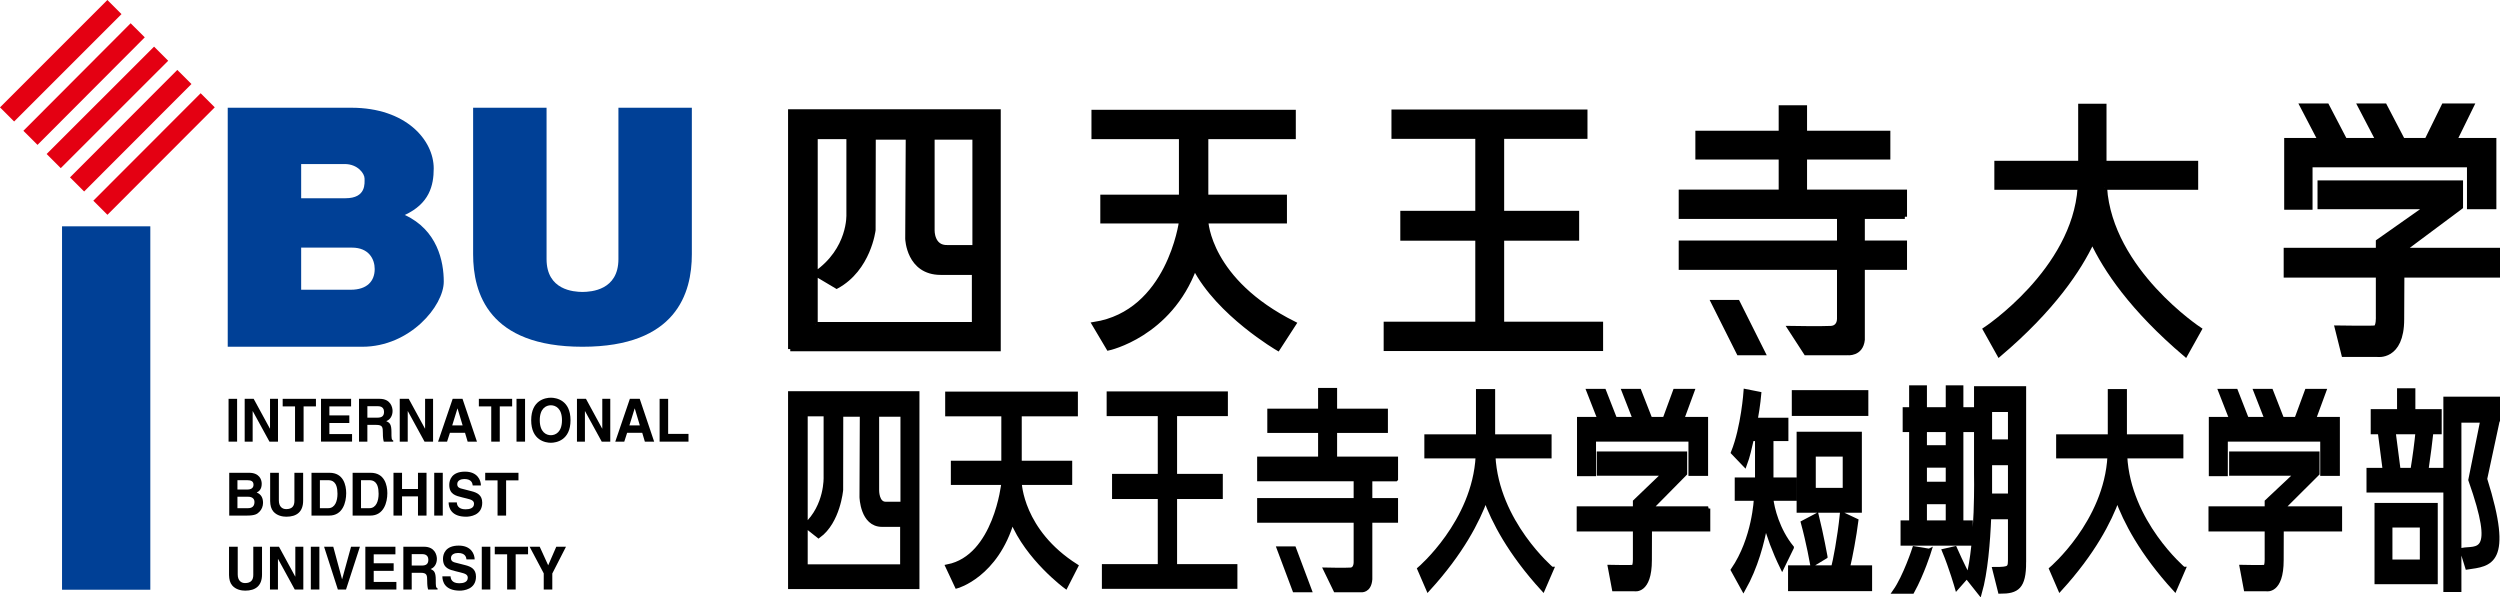 <?xml version="1.0" encoding="UTF-8"?>
<svg id="_レイヤー_2" data-name="レイヤー 2" xmlns="http://www.w3.org/2000/svg" viewBox="0 0 503.712 120.369">
  <defs>
    <style>
      .cls-1 {
        stroke: #000;
        stroke-width: .886px;
      }

      .cls-2, .cls-3, .cls-4 {
        stroke-width: 0px;
      }

      .cls-3 {
        fill: #e40012;
      }

      .cls-4 {
        fill: #004096;
      }
    </style>
  </defs>
  <g id="_ワーク" data-name="ワーク">
    <g>
      <g>
        <rect class="cls-4" x="12.499" y="45.6" width="17.788" height="73.222"/>
        <path class="cls-4" d="m81.556,43.313c4.941-2.284,5.832-5.911,5.832-9.372,0-5.705-5.574-12.234-16.597-12.234h-24.907v48.159h27.105c9.624,0,16.423-8.245,16.423-13.121,0-4.055-1.266-10.391-7.856-13.431Zm-12.119-10.262c2.675,0,4.014,1.952,4.014,2.897s.393,3.996-3.856,3.996h-8.915v-6.893h8.758Zm1.226,25.328h-9.984v-8.487h10.242c3.417,0,4.575,2.341,4.575,4.313,0,2.442-1.538,4.174-4.833,4.174Z"/>
        <path class="cls-4" d="m124.603,21.707v30.498c0,6.262-5.468,6.601-7.239,6.619-1.77-.018-7.239-.357-7.239-6.619v-30.498h-14.797v29.523c0,7.808,3.102,18.636,22.037,18.636s22.033-10.828,22.033-18.636v-29.523h-14.794Z"/>
        <g>
          <path class="cls-2" d="m47.773,88.983h-1.721v-8.625h1.721v8.625Z"/>
          <path class="cls-2" d="m54.406,80.358h1.606v8.625h-1.721l-3.365-6.149h-.02v6.149h-1.606v-8.625h1.812l3.268,6.004h.025v-6.004Z"/>
          <path class="cls-2" d="m61.169,88.983h-1.723v-7.099h-2.49v-1.526h6.701v1.526h-2.488v7.099Z"/>
          <path class="cls-2" d="m70.74,81.884h-4.376v1.812h4.019v1.527h-4.019v2.234h4.571v1.526h-6.257v-8.625h6.061v1.526Z"/>
          <path class="cls-2" d="m72.336,80.358h4.168c2.192,0,2.592,1.692,2.592,2.44,0,.945-.459,1.764-1.275,2.051.676.317,1.049.579,1.049,2.187,0,1.262,0,1.572.362,1.719v.228h-1.906c-.116-.409-.184-.853-.184-1.741,0-1.176-.068-1.633-1.341-1.633h-1.782v3.374h-1.683v-8.625Zm3.706,3.793c.896,0,1.334-.323,1.334-1.174,0-.457-.199-1.13-1.206-1.13h-2.15v2.304h2.022Z"/>
          <path class="cls-2" d="m85.65,80.358h1.606v8.625h-1.721l-3.363-6.149h-.021v6.149h-1.61v-8.625h1.814l3.272,6.004h.023v-6.004Z"/>
          <path class="cls-2" d="m90.079,88.983h-1.811l2.938-8.625h1.984l2.908,8.625h-1.875l-.527-1.777h-3.044l-.574,1.777Zm1.036-3.268h2.099l-1.024-3.41h-.021l-1.054,3.41Z"/>
          <path class="cls-2" d="m100.697,88.983h-1.719v-7.099h-2.496v-1.526h6.708v1.526h-2.494v7.099Z"/>
          <path class="cls-2" d="m105.79,88.983h-1.721v-8.625h1.721v8.625Z"/>
          <path class="cls-2" d="m110.989,80.131c1.092,0,3.962.495,3.962,4.536s-2.87,4.545-3.962,4.545-3.962-.491-3.962-4.545,2.874-4.536,3.962-4.536Zm0,7.556c.93,0,2.241-.602,2.241-3.021s-1.311-3.01-2.241-3.01-2.234.601-2.234,3.01,1.305,3.021,2.234,3.021Z"/>
          <path class="cls-2" d="m121.353,80.358h1.608v8.625h-1.721l-3.367-6.149h-.02v6.149h-1.604v-8.625h1.814l3.266,6.004h.023v-6.004Z"/>
          <path class="cls-2" d="m125.783,88.983h-1.814l2.94-8.625h1.986l2.908,8.625h-1.875l-.527-1.777h-3.044l-.574,1.777Zm1.033-3.268h2.101l-1.018-3.41h-.025l-1.058,3.41Z"/>
          <path class="cls-2" d="m134.621,87.422h4.1v1.562h-5.819v-8.625h1.719v7.064Z"/>
          <path class="cls-2" d="m46.188,95.26h4.005c2.022,0,2.539,1.321,2.539,2.207,0,1.241-.667,1.587-1.011,1.766,1.011.4,1.276,1.24,1.276,2.094,0,.679-.278,1.334-.712,1.771-.468.484-.916.785-2.607.785h-3.491v-8.623Zm1.653,7.132h2.112c.839,0,1.321-.386,1.321-1.26,0-.755-.622-1.043-1.237-1.043h-2.196v2.304Zm0-3.761h2.022c.674,0,1.215-.272,1.215-.956,0-.712-.484-.923-1.262-.923h-1.976v1.879Z"/>
          <path class="cls-2" d="m61.079,100.867c0,2.268-1.312,3.243-3.385,3.243-.76,0-1.886-.196-2.617-1.047-.452-.531-.622-1.223-.645-2.087v-5.717h1.755v5.593c0,1.201.669,1.728,1.472,1.728,1.183,0,1.66-.599,1.66-1.644v-5.678h1.761v5.608Z"/>
          <path class="cls-2" d="m62.763,95.26h3.641c2.779,0,3.349,2.472,3.349,4.111,0,1.846-.697,4.512-3.421,4.512h-3.569v-8.623Zm1.691,7.132h1.674c1.402,0,1.87-1.481,1.87-2.894,0-2.546-1.16-2.747-1.891-2.747h-1.653v5.64Z"/>
          <path class="cls-2" d="m71.05,95.26h3.639c2.779,0,3.354,2.472,3.354,4.111,0,1.846-.705,4.512-3.421,4.512h-3.573v-8.623Zm1.689,7.132h1.678c1.398,0,1.868-1.481,1.868-2.894,0-2.546-1.158-2.747-1.89-2.747h-1.657v5.64Z"/>
          <path class="cls-2" d="m81.004,100.012v3.871h-1.723v-8.623h1.723v3.266h3.213v-3.266h1.721v8.623h-1.721v-3.871h-3.213Z"/>
          <path class="cls-2" d="m89.211,103.883h-1.721v-8.623h1.721v8.623Z"/>
          <path class="cls-2" d="m92.047,101.229c.007.477.237,1.391,1.739,1.391.817,0,1.721-.205,1.721-1.119,0-.672-.62-.853-1.488-1.065l-.886-.219c-1.332-.323-2.614-.636-2.614-2.531,0-.963.491-2.657,3.166-2.657,2.526,0,3.202,1.73,3.213,2.784h-1.653c-.047-.38-.179-1.296-1.685-1.296-.652,0-1.434.255-1.434,1.033,0,.674.527.818.871.904l2.004.516c1.128.287,2.16.767,2.16,2.316,0,2.596-2.522,2.824-3.25,2.824-3.006,0-3.521-1.818-3.521-2.881h1.656Z"/>
          <path class="cls-2" d="m101.973,103.883h-1.723v-7.096h-2.488v-1.527h6.701v1.527h-2.49v7.096Z"/>
          <path class="cls-2" d="m52.791,115.765c0,2.27-1.307,3.241-3.386,3.241-.758,0-1.886-.19-2.617-1.047-.45-.523-.62-1.223-.642-2.085v-5.715h1.753v5.593c0,1.201.669,1.728,1.47,1.728,1.183,0,1.664-.599,1.664-1.646v-5.676h1.759v5.606Z"/>
          <path class="cls-2" d="m59.503,110.159h1.612v8.618h-1.728l-3.358-6.144h-.027v6.144h-1.606v-8.618h1.814l3.268,6.002h.025v-6.002Z"/>
          <path class="cls-2" d="m64.349,118.777h-1.723v-8.618h1.723v8.618Z"/>
          <path class="cls-2" d="m70.731,110.159h1.789l-2.8,8.618h-1.646l-2.775-8.618h1.85l1.766,6.533h.021l1.795-6.533Z"/>
          <path class="cls-2" d="m79.67,111.683h-4.372v1.812h4.018v1.526h-4.018v2.234h4.568v1.522h-6.255v-8.618h6.06v1.524Z"/>
          <path class="cls-2" d="m81.269,110.159h4.166c2.191,0,2.591,1.694,2.591,2.438,0,.947-.457,1.766-1.271,2.051.676.312,1.045.579,1.045,2.185,0,1.26,0,1.572.366,1.718v.226h-1.906c-.115-.403-.187-.85-.187-1.737,0-1.182-.065-1.633-1.341-1.633h-1.778v3.37h-1.685v-8.618Zm3.706,3.792c.893,0,1.33-.324,1.33-1.174,0-.457-.196-1.128-1.207-1.128h-2.144v2.302h2.02Z"/>
          <path class="cls-2" d="m90.785,116.127c.011.48.237,1.391,1.743,1.391.817,0,1.721-.206,1.721-1.119,0-.67-.62-.848-1.495-1.068l-.878-.217c-1.334-.323-2.621-.636-2.621-2.533,0-.959.497-2.65,3.171-2.65,2.526,0,3.198,1.728,3.211,2.786h-1.649c-.048-.387-.184-1.3-1.691-1.3-.654,0-1.434.253-1.434,1.036,0,.667.529.816.873.9l2.008.515c1.128.287,2.16.767,2.16,2.316,0,2.592-2.528,2.822-3.25,2.822-3.008,0-3.526-1.809-3.526-2.879h1.658Z"/>
          <path class="cls-2" d="m98.795,118.777h-1.725v-8.618h1.725v8.618Z"/>
          <path class="cls-2" d="m103.901,118.777h-1.721v-7.094h-2.49v-1.524h6.705v1.524h-2.494v7.094Z"/>
          <path class="cls-2" d="m111.28,118.777h-1.725v-3.252l-2.845-5.366h2.035l1.707,3.745,1.631-3.745h1.954l-2.757,5.393v3.225Z"/>
        </g>
        <rect class="cls-3" x="-3.057" y="10.228" width="30.598" height="4.022" transform="translate(-5.069 12.241) rotate(-45)"/>
        <rect class="cls-3" x="1.64" y="14.929" width="30.602" height="4.019" transform="translate(-7.015 16.972) rotate(-45.074)"/>
        <rect class="cls-3" x="6.338" y="19.625" width="30.605" height="4.023" transform="translate(-8.961 21.629) rotate(-44.982)"/>
        <rect class="cls-3" x="11.04" y="24.322" width="30.598" height="4.025" transform="translate(-10.907 26.362) rotate(-45.037)"/>
        <rect class="cls-3" x="15.736" y="29.024" width="30.601" height="4.019" transform="translate(-12.854 31.064) rotate(-45.037)"/>
      </g>
      <path class="cls-1" d="m439.925,114.636s-11.065-9.394-11.76-22.718h11.309v-3.957h-11.373v-9.132h-2.972v9.132h-10.405v3.957h10.341c-.696,13.324-11.76,22.718-11.76,22.718l1.746,4.039c6.694-7.336,9.961-13.715,11.567-18.15,1.603,4.435,4.869,10.814,11.567,18.15l1.743-4.039Z"/>
      <path class="cls-1" d="m312.629,114.636s-11.065-9.394-11.76-22.718h11.309v-3.957h-11.373v-9.132h-2.976v9.132h-10.402v3.957h10.337c-.692,13.324-11.761,22.718-11.761,22.718l1.746,4.039c6.698-7.336,9.961-13.715,11.567-18.15,1.603,4.435,4.869,10.814,11.567,18.15l1.746-4.039Z"/>
      <path class="cls-1" d="m159.225,118.241v-38.978h25.586v38.978h-25.586Zm3.073-4.089h19.509v-8.44s.384,0-4.095,0c-3.966,0-4.095-5.568-4.095-5.568l.065-16.617h-4.22l-.021,15.183s-.556,6.393-4.511,9.263l-2.632-2.087c4.328-3.973,4.091-9.745,4.091-9.745v-12.702h-4.091v30.713Zm19.573-12.617v-18.008h-5.181v15.226s-.064,2.87,1.854,2.782h3.327Z"/>
      <path class="cls-1" d="m205.423,97.269h10.167v-4h-10.167v-9.832h11.312v-4.087h-25.853v4.087h11.312v9.832h-10.169v4h10.169v.09s-1.553,14.878-11.248,16.793l1.854,3.958s7.91-2.162,11.144-13.236c3.103,7.628,10.771,13.281,10.771,13.281l2.09-4.093c-11.111-7.047-11.382-16.793-11.382-16.793Z"/>
      <polygon class="cls-1" points="236.72 114.105 236.72 100.1 245.932 100.1 245.932 95.923 236.72 95.923 236.72 83.397 246.957 83.397 246.957 79.306 223.416 79.306 223.416 83.397 233.716 83.397 233.716 95.923 224.505 95.923 224.505 100.1 233.716 100.1 233.716 114.105 222.457 114.105 222.457 118.198 248.875 118.198 248.875 114.105 236.72 114.105"/>
      <g>
        <path class="cls-1" d="m281.243,96.531v-4.089h-12.28v-5.656h10.237v-4.001h-10.237v-4.179h-2.944v4.179h-10.233v4.001h10.233v5.656h-12.28v4.089h19.444v4.261h-19.444v4.091h19.444v8.43c-.003.299-.082,1.411-1.022,1.484-1.086.09-5.056,0-5.056,0l1.986,4.093h5.117s1.664.26,1.854-2.178v-11.828h5.181v-4.091h-5.181v-4.261h5.181Z"/>
        <polygon class="cls-1" points="257.705 110.538 260.838 118.89 263.847 118.89 260.713 110.538 257.705 110.538"/>
      </g>
      <g>
        <polygon class="cls-1" points="325.352 84.363 323.176 78.795 320.103 78.795 322.28 84.363 325.352 84.363"/>
        <polygon class="cls-1" points="340.96 78.795 337.504 78.795 335.46 84.363 338.913 84.363 340.96 78.795"/>
        <polygon class="cls-1" points="332.452 84.363 330.275 78.795 327.206 78.795 329.382 84.363 332.452 84.363"/>
        <polygon class="cls-1" points="321.129 88.537 340.641 88.537 340.641 95.441 343.71 95.441 343.71 84.446 318.188 84.446 318.188 95.498 321.129 95.498 321.129 88.537"/>
        <path class="cls-1" d="m344.155,102.456h-11.617l6.956-7.047v-4h-17.336v4h13.184l-5.895,5.658v1.389h-11.323v4.177h11.323v5.789s.061,1.739-.384,1.827c-.448.088-4.672,0-4.672,0l.832,4.439h4.091s3.073.694,3.073-5.83c0-2.522.011-4.604.021-6.224h11.746v-4.177Z"/>
      </g>
      <g>
        <polygon class="cls-1" points="452.649 84.363 450.476 78.795 447.403 78.795 449.579 84.363 452.649 84.363"/>
        <polygon class="cls-1" points="466.209 84.363 468.256 78.795 464.8 78.795 462.752 84.363 466.209 84.363"/>
        <polygon class="cls-1" points="459.748 84.363 457.575 78.795 454.502 78.795 456.679 84.363 459.748 84.363"/>
        <polygon class="cls-1" points="445.485 84.446 445.485 95.498 448.428 95.498 448.428 88.537 467.934 88.537 467.934 95.441 471.006 95.441 471.006 84.446 445.485 84.446"/>
        <path class="cls-1" d="m471.454,102.456h-11.617l7.074-7.047v-4h-17.332v4h13.18l-6.02,5.658v1.389h-11.319v4.177h11.319v5.789s.065,1.739-.384,1.827c-.448.088-4.668,0-4.668,0l.832,4.439h4.095s3.069.694,3.069-5.83c0-2.522.011-4.604.018-6.224h11.753v-4.177Z"/>
      </g>
      <path class="cls-1" d="m375.999,83.365h-14.536v-4.313h14.536v4.313Zm-1.305,19.494h-12.259v-15.423h12.259v15.423Zm-13.693,7.46l-1.925,3.951c-1.578-3.241-2.718-6.35-3.331-8.792-.671,3.82-1.986,8.792-4.468,13.189l-2.105-3.819c4.353-6.352,4.647-14.387,4.647-14.387h-3.854v-3.819h4.088v-8.218h-1.112c-.409,1.736-.76,3.509-1.402,5.197l-2.338-2.444c2.044-5.063,2.542-12.343,2.542-12.343l2.689.531s-.176,2.223-.731,5.242h6.192v3.817h-3.008v8.218h4.658v3.819h-4.686c.205,1.952,1.284,6.35,4.145,9.856Zm6.773,1.834l-2.607,1.58s-.793-4.453-1.882-8.43l2.732-1.438c.972,3.928,1.757,8.288,1.757,8.288Zm8.982,6.515h-16.049v-4.312h8.677c.334-1.197,1.244-5.796,1.761-10.778l2.851,1.343c-.395,3.11-1.151,7.185-1.696,9.435h4.457v4.312Zm-5.034-19.928v-7.184h-6.314v7.184h6.314Z"/>
      <path class="cls-1" d="m397.048,109.507h-13.672v-4.216h1.728v-18.679h-1.302v-4.12h1.302v-4.407h2.7v4.407h4.676v-4.407h2.668v4.407h2.367v4.12h-2.367v18.679h1.9v4.216Zm10.746,3.781c0,5.032-1.391,5.895-4.794,5.895l-1.13-4.503c3.231,0,3.144-.194,3.144-2.395v-8.098h-4.256c-.197,5.03-.703,11.164-1.868,15.233l-2.356-2.971c1.958-7.232,1.646-21.027,1.646-21.027v-17.164h9.613v35.03Zm-11.345,2.637l-2.155,2.444s-1.133-3.967-2.553-7.372l2.13-.488c1.334,3.017,2.578,5.416,2.578,5.416Zm-7.741-4.928s-1.416,4.546-3.428,8.186h-3.496c2.094-2.97,3.951-8.673,3.951-8.673l2.972.488Zm16.307-22.024v-6.406h-4.084v6.406h4.084Zm-12.535,1.167v-3.528h-4.676v3.528h4.676Zm0,7.363v-3.723h-4.676v3.723h4.676Zm12.535,2.373v-6.592h-4.084v6.592h4.084Zm-12.535,5.414v-4.148h-4.676v4.148h4.676Z"/>
      <path class="cls-1" d="m492.003,98.788h-14.747v-4.073h3.259l-.99-7.662h-1.42v-4.17h5.307v-4.215h2.804v4.215h5.307v4.17h-1.674c-.172,1.676-.567,4.79-.993,7.662h3.148v4.073Zm11.266-14.306l-2.581,12.022c5.382,17.135.957,17.135-3.557,17.806l-1.076-3.485c2.962-.538,7.214,1.472,1.714-14.129l2.409-11.974h-4.686v34.114h-2.75v-38.474h10.527v4.12Zm-12.542,32.777h-11.854v-15.488h11.854v15.488Zm-3.603-30.206h-4.876l.993,7.662h2.865c.452-2.73.85-5.796,1.018-7.662Zm.878,26.135v-7.343h-6.407v7.343h6.407Z"/>
      <path class="cls-1" d="m243.017,44.579h15.841v-4.916h-15.841v-12.076h17.626v-5.023h-40.287v5.023h17.624v12.076h-15.842v4.916h15.842v.108s-2.415,18.279-17.522,20.627l2.885,4.864s12.327-2.651,17.361-16.255c4.841,9.369,16.787,16.309,16.787,16.309l3.256-5.025c-17.311-8.652-17.73-20.627-17.73-20.627Z"/>
      <polygon class="cls-1" points="302.622 65.26 302.622 48.053 317.731 48.053 317.731 42.922 302.622 42.922 302.622 27.533 319.409 27.533 319.409 22.51 280.801 22.51 280.801 27.533 297.692 27.533 297.692 42.922 282.583 42.922 282.583 48.053 297.692 48.053 297.692 65.26 279.23 65.26 279.23 70.283 322.557 70.283 322.557 65.26 302.622 65.26"/>
      <g>
        <path class="cls-1" d="m383.793,43.664v-5.023h-20.143v-6.947h16.784v-4.914h-16.784v-5.129h-4.83v5.129h-16.787v4.914h16.787v6.947h-20.143v5.023h31.893v5.237h-31.893v5.027h31.893v10.351c-.007.369-.133,1.739-1.678,1.83-1.786.108-8.29,0-8.29,0l3.256,5.023h8.394s2.725.321,3.04-2.671v-14.534h8.501v-5.027h-8.501v-5.237h8.501Z"/>
        <polygon class="cls-1" points="355.252 71.133 350.114 60.875 345.18 60.875 350.325 71.133 355.252 71.133"/>
      </g>
      <path class="cls-1" d="m424.095,37.805h18.361v-4.969h-18.469v-11.488h-4.823v11.488h-16.891v4.969h16.78c-1.126,16.755-19.089,28.56-19.089,28.56l2.833,5.079c10.875-9.222,16.174-17.243,18.781-22.815,2.603,5.572,7.902,13.593,18.777,22.815l2.833-5.079s-17.963-11.805-19.093-28.56Z"/>
      <g>
        <g>
          <polygon class="cls-1" points="472.423 28.135 468.859 21.296 463.821 21.296 467.389 28.135 472.423 28.135"/>
          <polygon class="cls-1" points="498.023 21.296 492.358 21.296 489.002 28.135 494.667 28.135 498.023 21.296"/>
          <polygon class="cls-1" points="484.068 28.135 480.501 21.296 475.467 21.296 479.034 28.135 484.068 28.135"/>
          <polygon class="cls-1" points="460.673 28.241 460.673 41.818 465.499 41.818 465.499 33.268 497.5 33.268 497.5 41.71 502.537 41.71 502.537 28.241 460.673 28.241"/>
        </g>
        <path class="cls-1" d="m503.269,50.366h-19.057l11.61-8.655v-4.918h-28.433v4.918h21.621l-9.871,6.945v1.71h-18.569v5.129h18.569v8.282s.108,2.139-.627,2.243c-.739.108-7.662,0-7.662,0l1.362,5.452h6.719s5.034.855,5.034-7.162c0-3.503.021-6.49.039-8.815h19.265v-5.129Z"/>
      </g>
      <path class="cls-1" d="m159.225,70.337V22.458h41.968v47.879h-41.968Zm37.142-20.52v-22.123h-8.498v18.702s-.108,3.528,3.04,3.421h5.457Zm-32.051,15.498h31.943v-10.368s.631,0-6.712,0c-6.506,0-6.716-6.841-6.716-6.841l.104-20.412h-6.922l-.034,18.65s-.913,7.854-7.4,11.382l-4.317-2.567c7.099-4.878,6.716-11.968,6.716-11.968v-15.604h-6.662v37.729Z"/>
    </g>
  </g>
</svg>